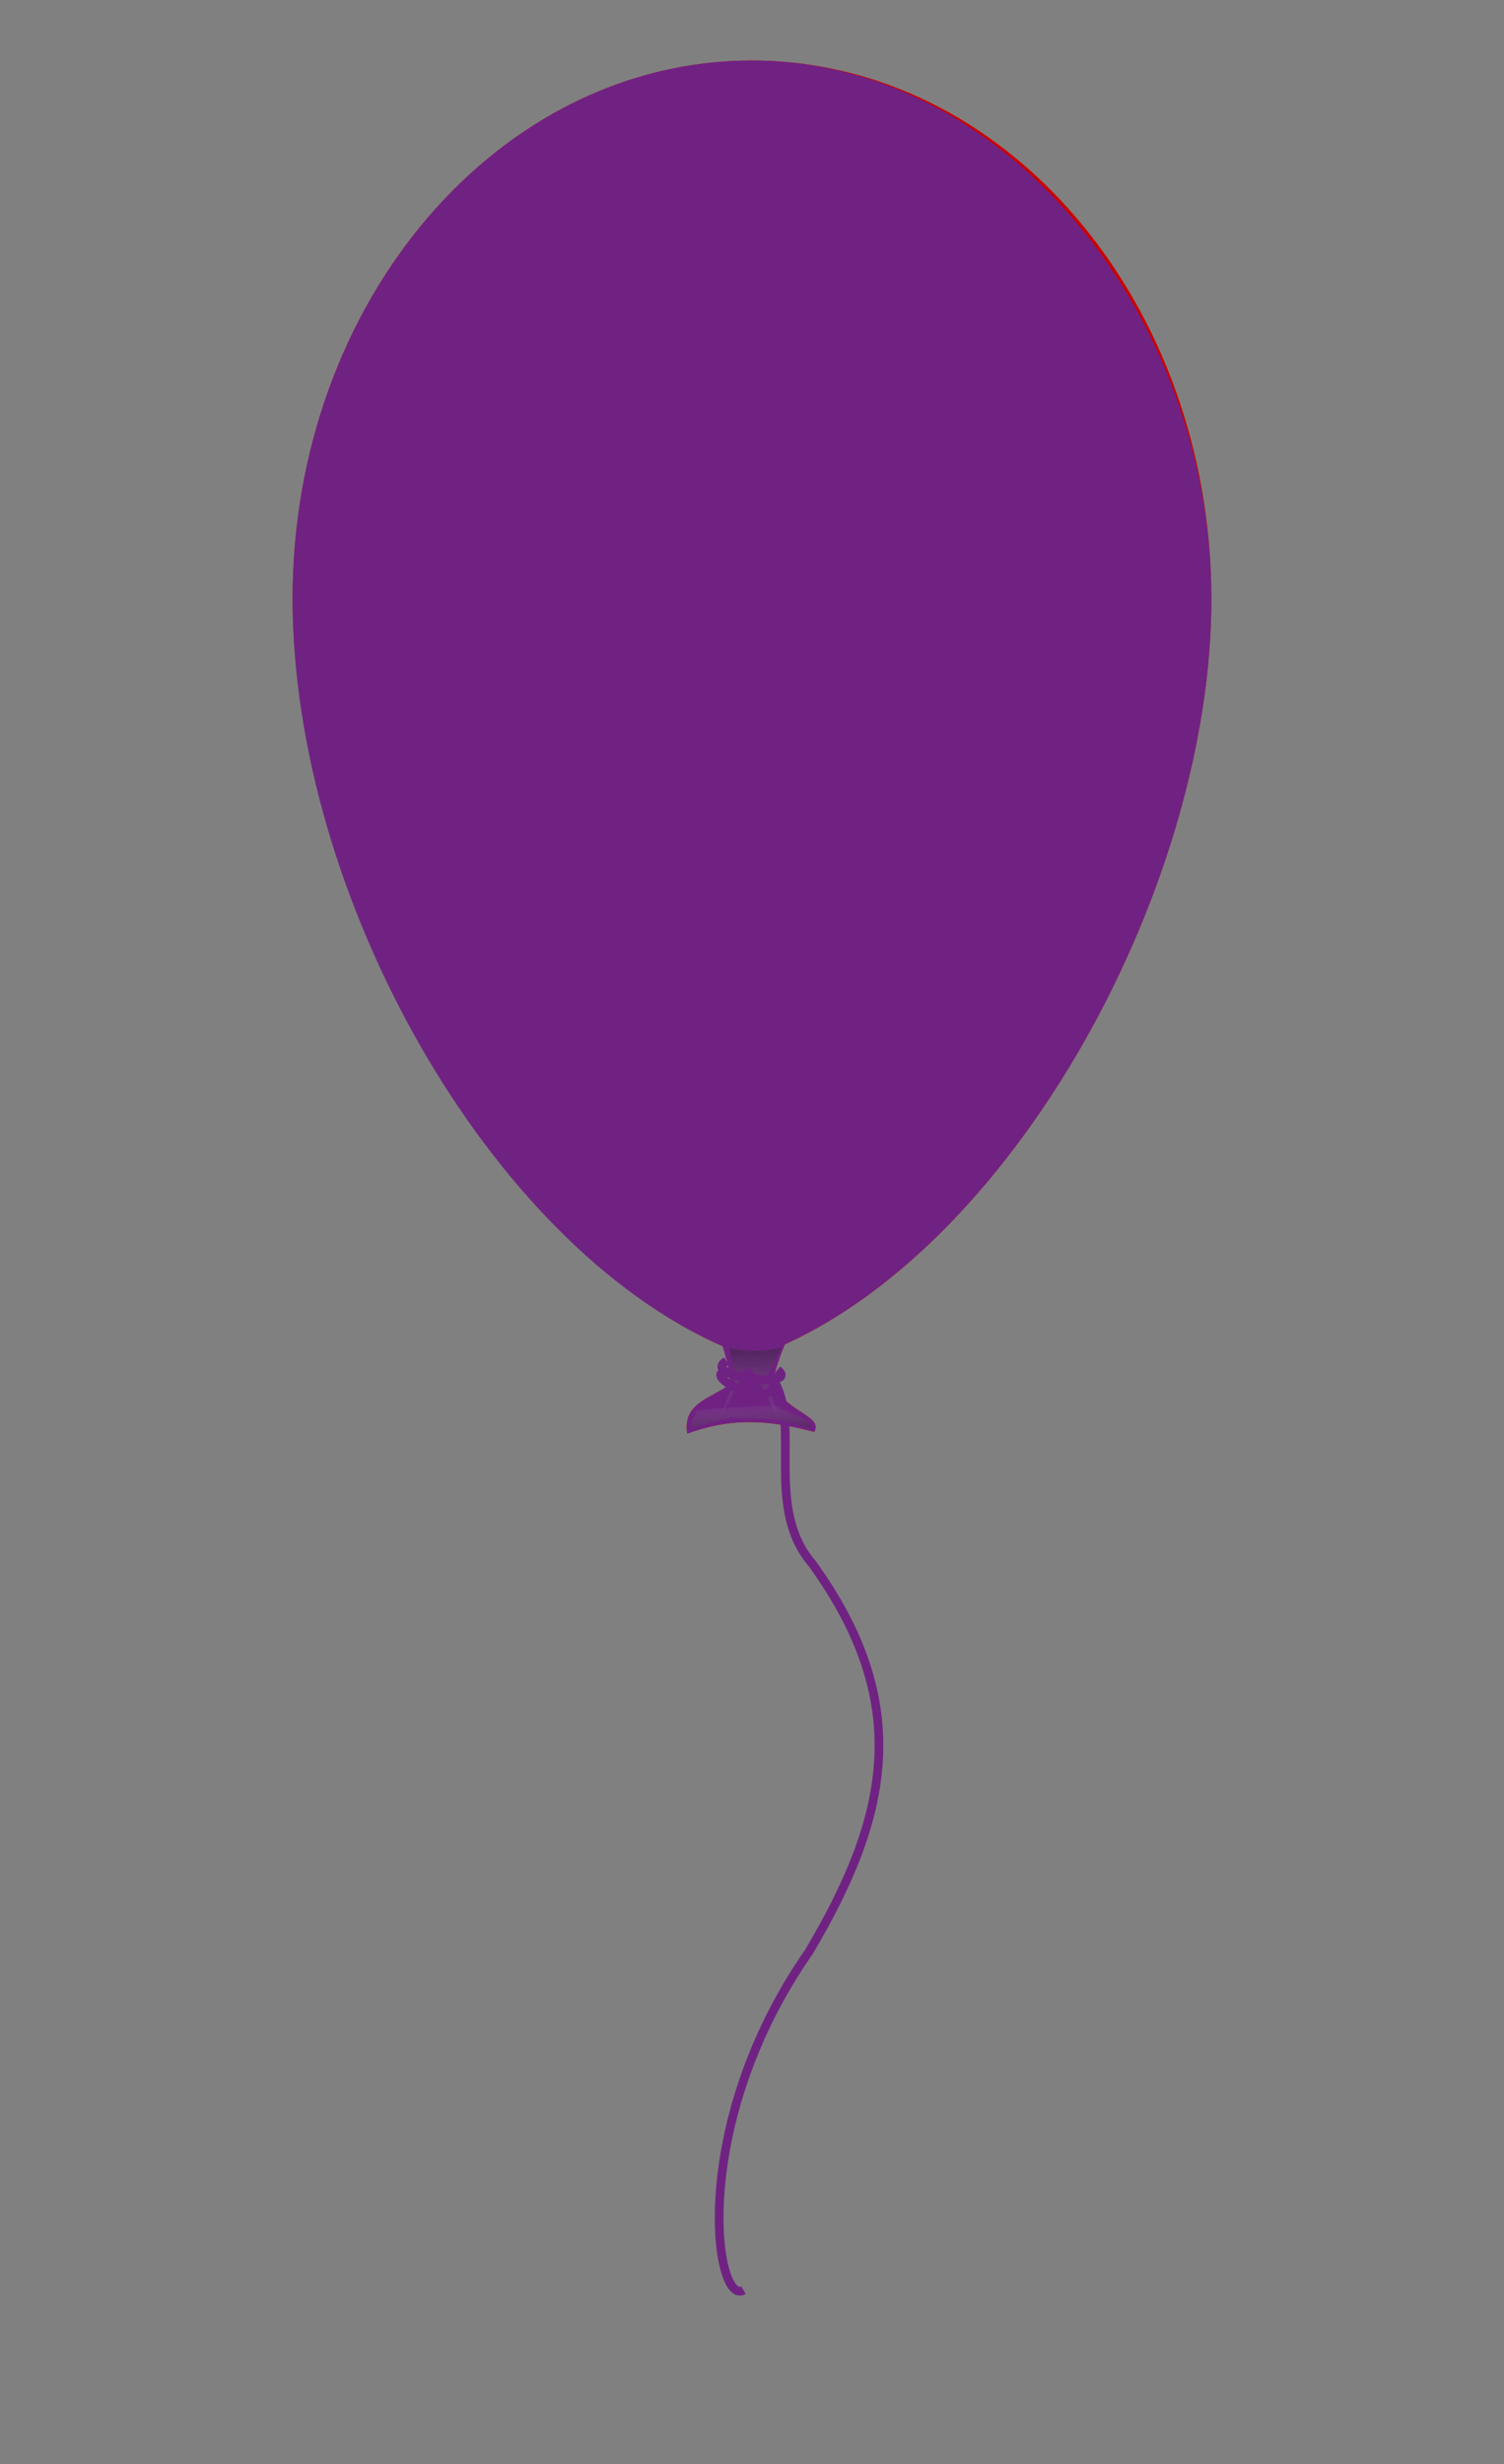 <?xml version="1.0" encoding="UTF-8"?>
<svg id="Ebene_1" xmlns="http://www.w3.org/2000/svg" version="1.1" xmlns:xlink="http://www.w3.org/1999/xlink" viewBox="0 0 519.16 850.01">
  <rect x="0" y="0" width="519.16" height="850.01" fill="#808080" stroke="none"/>
  <!-- Generator: Adobe Illustrator 29.7.1, SVG Export Plug-In . SVG Version: 2.1.1 Build 8)  -->
  <defs>
    <style>
      .st0 {
        fill: url(#Unbenannter_Verlauf_8);
      }

      .st1 {
        fill: #702283;
      }

      .st1, .st2, .st3, .st4 {
        fill-rule: evenodd;
      }

      .st5 {
        fill: none;
        stroke: #702283;
        stroke-width: 3px;
      }

      .st2 {
        fill: url(#Unbenannter_Verlauf_12);
      }

      .st6, .st3 {
        fill: #c00;
      }

      .st4 {
        fill: url(#Unbenannter_Verlauf_14);
      }

      .st7 {
        fill: url(#Unbenannter_Verlauf_9);
      }
    </style>
    <linearGradient id="Unbenannter_Verlauf_8" data-name="Unbenannter Verlauf 8" x1="420.57" y1="744.48" x2="450.47" y2="585.21" gradientTransform="translate(-182.84 773.79) scale(1 -1)" gradientUnits="userSpaceOnUse">
      <stop offset="0" stop-color="#eeeeec"/>
      <stop offset="1" stop-color="#eeeeec" stop-opacity="0"/>
    </linearGradient>
    <linearGradient id="Unbenannter_Verlauf_9" data-name="Unbenannter Verlauf 9" x1="445.3" y1="262.48" x2="445.3" y2="376.77" gradientTransform="translate(-182.84 773.79) scale(1 -1)" gradientUnits="userSpaceOnUse">
      <stop offset="0" stop-color="#ebdbd9"/>
      <stop offset="1" stop-color="#ebdbd9" stop-opacity="0"/>
    </linearGradient>
    <linearGradient id="Unbenannter_Verlauf_12" data-name="Unbenannter Verlauf 12" x1="435.4" y1="308.84" x2="436.15" y2="285.21" gradientTransform="translate(-176.84 775.79) scale(1 -1)" gradientUnits="userSpaceOnUse">
      <stop offset="0" stop-color="#2a2c2a" stop-opacity=".38"/>
      <stop offset="1" stop-color="#babdb6" stop-opacity="0"/>
    </linearGradient>
    <linearGradient id="Unbenannter_Verlauf_14" data-name="Unbenannter Verlauf 14" x1="435.96" y1="282.24" x2="435.46" y2="293.87" gradientTransform="translate(-176.84 775.79) scale(1 -1)" gradientUnits="userSpaceOnUse">
      <stop offset="0" stop-color="#2a2c2a" stop-opacity=".38"/>
      <stop offset="1" stop-color="#babdb6" stop-opacity="0"/>
    </linearGradient>
  </defs>
  <g>
    <path class="st3" d="M248.86,441.45c8.67.43,23.02-5.94,29.51,1.25-.54,9.08-12.05,26.79-11.45,36.17,7.38,9.12,16.77,9.87,14.18,15.09-12.46-3.21-26.36-5.91-43.86.57-1.7-10.27,7.6-11.98,14.58-16.81.85-12.09-9.95-23.89-2.95-36.26h0Z"/>
    <path class="st6" d="M418.15,206.59c0,102.51-72.47,231.71-158.57,261.71-84.67-28.57-158.57-159.2-158.57-261.71S172.05,20.88,259.58,20.88s158.57,83.2,158.57,185.71h0Z"/>
    <path class="st0" d="M262.32,28.04c-67.24,0-123.06,57.53-133.52,132.83,0,0,38.22-7.36,107.93-42.66,79.61-40.32,159.12,42.66,159.12,42.66-10.46-75.3-66.29-132.83-133.52-132.83h0Z"/>
    <path class="st7" d="M350.16,385.74c-25.89,16.77-55.88,26.38-87.85,26.38s-61.74-9.53-87.55-26.16c24.48,35.22,55.14,62.83,87.55,73.77,32.86-11.45,63.5-39.01,87.85-73.99h0Z"/>
  </g>
  <path class="st1" d="M259.59,20.88c-87.53,0-158.59,83.2-158.59,185.72s68.11,222.71,148.47,257.78c1.38,4.43,2.66,8.87,2.34,13.34-6.98,4.83-16.26,6.54-14.56,16.81,17.5-6.48,31.38-3.8,43.84-.59,2.6-5.22-6.81-5.94-14.19-15.06-.25-3.98,1.69-9.48,4.03-15.16,81.02-36.84,147.22-159.15,147.22-257.12S347.13,20.88,259.6,20.88h0Z"/>
  <path class="st2" d="M252.19,467.22c.52,2.83,1.05,5.66,1.52,8.49-.47,1.57-1.21,3.07-1.79,4.62l-3.9,9.71,8.07-15c1.72-6.8,5.16-.42,6.18,1.91l6.85,13.59-4.17-14.25c.18-.92-.08-2,.48-2.79,1.43-2.87,2.9-5.72,4.34-8.59-6.54,1.38-11.8,1.31-17.81.09-.67-1.79.12,1.66.23,2.21h0Z"/>
  <path class="st5" d="M250.47,473.26c-8.13.79,14.85,13.85,17.25,4.06,8.27,15.56-3.5,43.27,12.63,62.04,34.72,48.08,26.8,86.91-1.09,133.88-41.79,59.95-32.49,122.46-22.61,116.78M268.4,472.52c8.3,6.69-26.97,2.46-17.64-2.99"/>
  <path class="st4" d="M238.15,492.65l13.75-3.62,15.75.5,12.38,3.12s-.5-1.75-1-2.38-12-5.5-12-5.5l-17.88,1-8.62.75-2.38,6.12Z"/>
</svg>